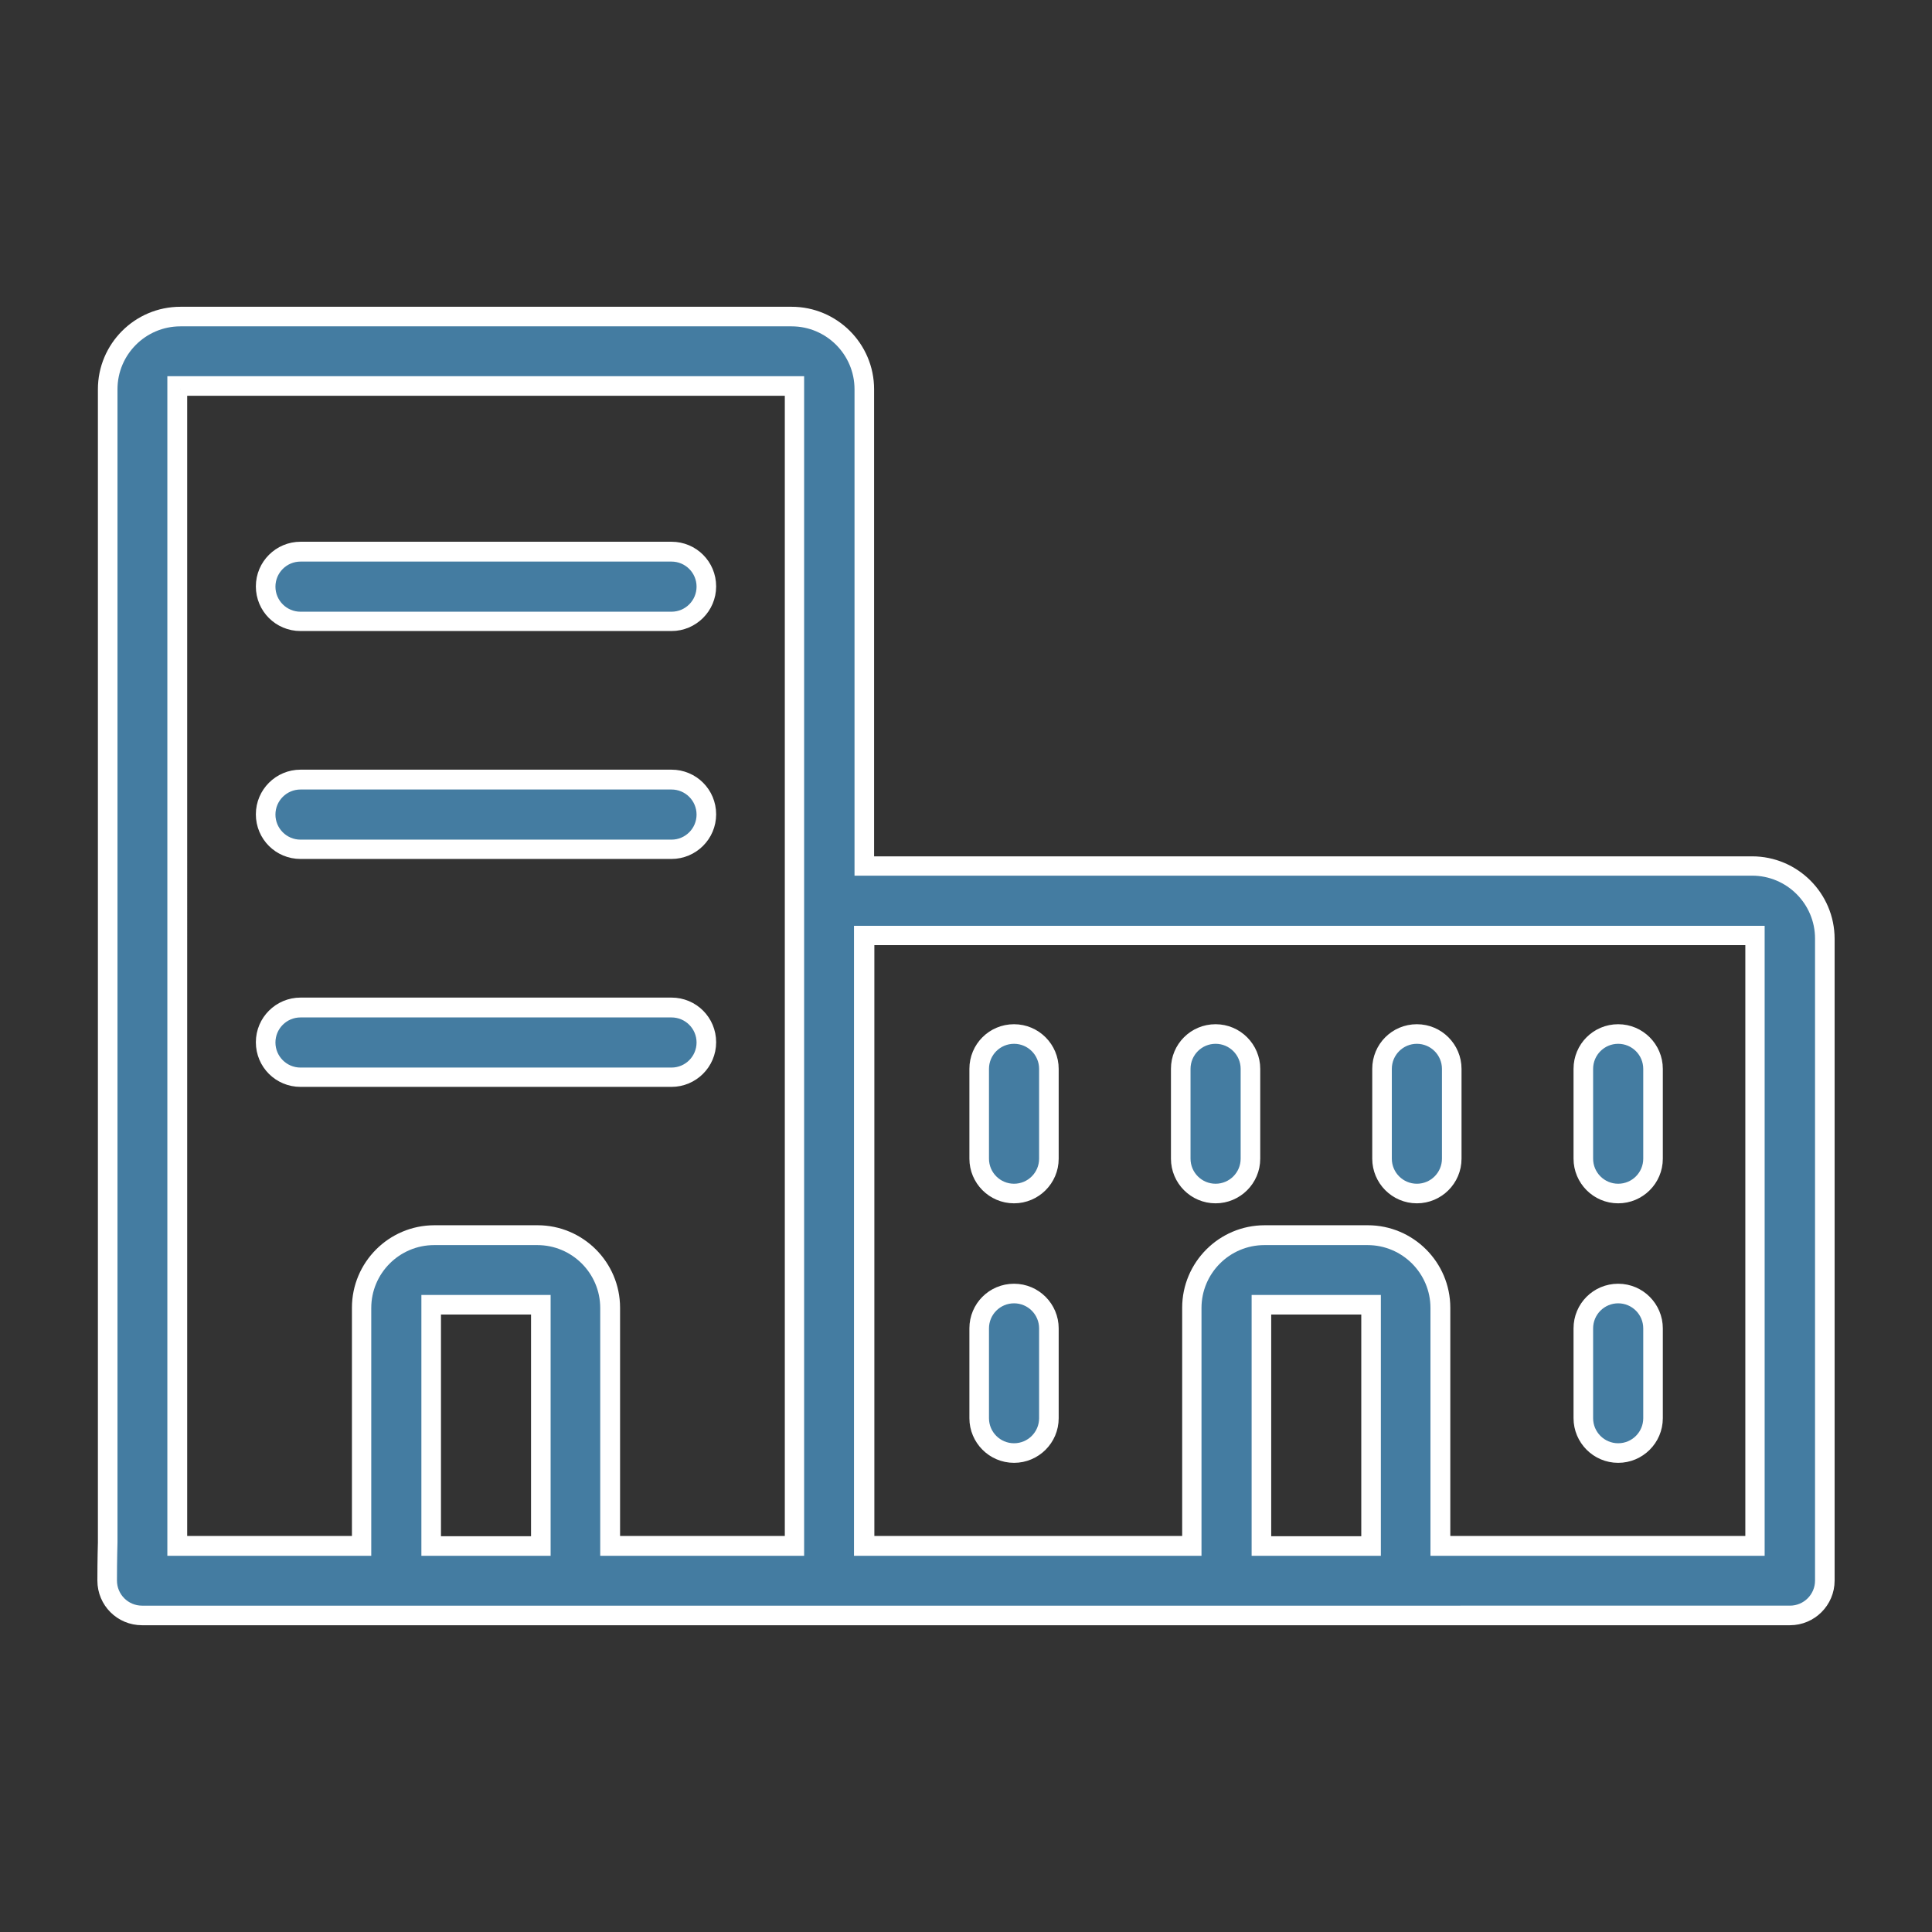 <?xml version="1.0" encoding="UTF-8"?><svg id="_レイヤー_2" xmlns="http://www.w3.org/2000/svg" viewBox="0 0 74 74"><rect x="0" y="0" width="74" height="74" fill="#333333" stroke="none"/><defs><style>.cls-1{fill:#fff;}.cls-2,.cls-3{fill:#447ca1;}.cls-4{fill:none;}.cls-3{stroke:#fff;stroke-miterlimit:10;stroke-width:.5px;}</style></defs><g id="txt_ph_obj"><path class="cls-2" d="M70.02,59.09v-23.13c0-1.61-1.31-2.91-2.91-2.91h-33.88V14.91c0-1.61-1.31-2.91-2.91-2.91H6.91c-1.61,0-2.91,1.31-2.91,2.91v44.17s-.02.65-.02,1.46.65,1.46,1.46,1.46h63.12c.8,0,1.46-.65,1.46-1.46s0-1.46,0-1.46ZM67.1,35.95v23.13h-11.8v-8.99c0-1.61-1.31-2.91-2.91-2.91h-3.95c-1.61,0-2.91,1.31-2.91,2.91v8.99h-12.29v-23.13h33.88ZM52.39,59.09h-3.95v-8.99h3.95v8.99ZM6.91,14.91h23.4v44.17h-6.81v-8.99c0-1.61-1.31-2.91-2.91-2.91h-3.95c-1.61,0-2.91,1.31-2.91,2.91v8.99h-6.81V14.91ZM20.59,59.09h-3.95v-8.99h3.95v8.99Z"/><path class="cls-2" d="M11.51,23.92h14.21c.8,0,1.46-.65,1.46-1.46s-.65-1.46-1.46-1.46h-14.21c-.8,0-1.46.65-1.46,1.46s.65,1.46,1.46,1.46Z"/><path class="cls-2" d="M11.51,32.65h14.21c.8,0,1.46-.65,1.46-1.46s-.65-1.46-1.46-1.46h-14.21c-.8,0-1.46.65-1.46,1.46s.65,1.46,1.46,1.46Z"/><path class="cls-2" d="M25.72,41.38c.8,0,1.46-.65,1.46-1.46s-.65-1.46-1.46-1.46h-14.21c-.8,0-1.46.65-1.46,1.46s.65,1.46,1.46,1.46h14.21Z"/><path class="cls-2" d="M38.84,45.84c.8,0,1.46-.65,1.46-1.46v-3.44c0-.8-.65-1.46-1.46-1.46s-1.46.65-1.46,1.46v3.44c0,.8.65,1.46,1.46,1.46Z"/><path class="cls-2" d="M46.56,45.84c.8,0,1.46-.65,1.46-1.46v-3.44c0-.8-.65-1.46-1.46-1.46s-1.46.65-1.46,1.46v3.44c0,.8.65,1.46,1.46,1.46Z"/><path class="cls-2" d="M54.27,45.84c.8,0,1.46-.65,1.46-1.46v-3.44c0-.8-.65-1.46-1.46-1.46s-1.46.65-1.46,1.46v3.44c0,.8.65,1.46,1.46,1.46Z"/><path class="cls-2" d="M61.98,45.84c.8,0,1.46-.65,1.46-1.46v-3.44c0-.8-.65-1.46-1.46-1.46s-1.46.65-1.46,1.46v3.44c0,.8.65,1.46,1.46,1.46Z"/><path class="cls-2" d="M38.84,55.78c.8,0,1.46-.65,1.46-1.46v-3.44c0-.8-.65-1.46-1.46-1.46s-1.46.65-1.46,1.46v3.44c0,.8.65,1.46,1.46,1.46Z"/><path class="cls-2" d="M61.98,55.78c.8,0,1.46-.65,1.46-1.46v-3.44c0-.8-.65-1.46-1.46-1.46s-1.46.65-1.46,1.46v3.44c0,.8.65,1.46,1.46,1.46Z"/><path class="cls-3" d="M70.02,59.09v-23.13c0-1.61-1.31-2.91-2.91-2.91h-33.88V14.91c0-1.61-1.31-2.91-2.91-2.91H6.91c-1.61,0-2.91,1.31-2.91,2.91v44.17s-.02.65-.02,1.46.65,1.46,1.46,1.46h63.12c.8,0,1.46-.65,1.46-1.46s0-1.46,0-1.46ZM67.1,35.95v23.13h-11.8v-8.99c0-1.61-1.31-2.91-2.91-2.91h-3.95c-1.61,0-2.91,1.31-2.91,2.91v8.99h-12.29v-23.13h33.88ZM52.39,59.09h-3.95v-8.99h3.95v8.99ZM6.91,14.91h23.4v44.17h-6.81v-8.99c0-1.61-1.31-2.91-2.91-2.91h-3.95c-1.61,0-2.91,1.31-2.91,2.91v8.99h-6.81V14.91ZM20.59,59.09h-3.95v-8.99h3.95v8.99Z"/><path class="cls-3" d="M11.51,23.92h14.21c.8,0,1.46-.65,1.46-1.46s-.65-1.46-1.46-1.46h-14.21c-.8,0-1.46.65-1.46,1.46s.65,1.46,1.46,1.46Z"/><path class="cls-3" d="M11.51,32.65h14.21c.8,0,1.46-.65,1.46-1.46s-.65-1.46-1.46-1.46h-14.21c-.8,0-1.46.65-1.46,1.46s.65,1.46,1.46,1.46Z"/><path class="cls-3" d="M25.72,41.38c.8,0,1.46-.65,1.46-1.46s-.65-1.46-1.46-1.46h-14.21c-.8,0-1.46.65-1.46,1.46s.65,1.46,1.46,1.46h14.21Z"/><path class="cls-3" d="M38.84,45.84c.8,0,1.46-.65,1.46-1.46v-3.44c0-.8-.65-1.46-1.46-1.46s-1.46.65-1.46,1.46v3.44c0,.8.65,1.46,1.46,1.46Z"/><path class="cls-3" d="M46.56,45.84c.8,0,1.46-.65,1.46-1.46v-3.44c0-.8-.65-1.46-1.46-1.46s-1.46.65-1.46,1.46v3.44c0,.8.65,1.46,1.46,1.46Z"/><path class="cls-3" d="M54.27,45.84c.8,0,1.46-.65,1.46-1.46v-3.44c0-.8-.65-1.46-1.46-1.46s-1.46.65-1.46,1.46v3.44c0,.8.65,1.46,1.46,1.46Z"/><path class="cls-3" d="M61.98,45.84c.8,0,1.46-.65,1.46-1.46v-3.44c0-.8-.65-1.46-1.46-1.46s-1.46.65-1.46,1.46v3.44c0,.8.65,1.46,1.46,1.46Z"/><path class="cls-3" d="M38.84,55.78c.8,0,1.46-.65,1.46-1.46v-3.44c0-.8-.65-1.46-1.46-1.46s-1.46.65-1.46,1.46v3.44c0,.8.65,1.46,1.46,1.46Z"/><path class="cls-3" d="M61.98,55.78c.8,0,1.46-.65,1.46-1.46v-3.44c0-.8-.65-1.46-1.46-1.46s-1.46.65-1.46,1.46v3.44c0,.8.65,1.46,1.46,1.46Z"/><path class="cls-1" d="M30.32,12.5c1.33,0,2.41,1.08,2.41,2.41v18.63h34.38c1.33,0,2.41,1.08,2.41,2.41v23.13s0,.65,0,1.46c0,.53-.43.96-.96.96H5.44c-.53,0-.96-.43-.96-.96,0-.8.02-1.44.02-1.46V14.91c0-1.33,1.08-2.41,2.41-2.41h23.4M6.41,59.59h7.81v-9.49c0-1.33,1.08-2.41,2.41-2.41h3.95c1.33,0,2.41,1.08,2.41,2.41v9.49h7.81V14.41H6.41v45.17M32.73,59.59h13.29v-9.49c0-1.33,1.08-2.41,2.41-2.41h3.95c1.33,0,2.41,1.08,2.41,2.41v9.49h12.8v-24.13h-34.88v24.13M47.94,59.59h4.95v-9.99h-4.95v9.99M16.14,59.59h4.95v-9.99h-4.95v9.99M30.32,12H6.91c-1.61,0-2.91,1.31-2.91,2.91v44.17s-.02.65-.02,1.46.65,1.46,1.46,1.46h63.12c.8,0,1.46-.65,1.46-1.46s0-1.46,0-1.46v-23.13c0-1.61-1.31-2.91-2.91-2.91h-33.88V14.91c0-1.61-1.31-2.91-2.91-2.91h0ZM6.91,59.09V14.91h23.4v44.17h-6.81v-8.99c0-1.61-1.31-2.91-2.91-2.91h-3.95c-1.61,0-2.91,1.31-2.91,2.91v8.99h-6.81ZM33.23,59.09v-23.13h33.88v23.13h-11.8v-8.99c0-1.61-1.31-2.91-2.91-2.91h-3.95c-1.61,0-2.91,1.31-2.91,2.91v8.99h-12.29ZM48.44,59.09v-8.99h3.95v8.99h-3.95ZM16.64,59.09v-8.99h3.95v8.99h-3.95Z"/><path class="cls-1" d="M25.72,21.51c.53,0,.96.43.96.96s-.43.96-.96.96h-14.21c-.53,0-.96-.43-.96-.96s.43-.96.96-.96h14.21M25.72,21.01h-14.21c-.8,0-1.46.65-1.46,1.46s.65,1.46,1.46,1.46h14.21c.8,0,1.46-.65,1.46-1.46s-.65-1.46-1.46-1.46h0Z"/><path class="cls-1" d="M25.72,30.24c.53,0,.96.43.96.96s-.43.96-.96.96h-14.21c-.53,0-.96-.43-.96-.96s.43-.96.96-.96h14.21M25.72,29.74h-14.21c-.8,0-1.46.65-1.46,1.46s.65,1.46,1.46,1.46h14.21c.8,0,1.46-.65,1.46-1.46s-.65-1.46-1.46-1.46h0Z"/><path class="cls-1" d="M25.72,38.97c.53,0,.96.43.96.96s-.43.96-.96.96h-14.21c-.53,0-.96-.43-.96-.96s.43-.96.96-.96h14.21M25.72,38.47h-14.21c-.8,0-1.46.65-1.46,1.46s.65,1.46,1.46,1.46h14.21c.8,0,1.46-.65,1.46-1.46s-.65-1.46-1.46-1.46h0Z"/><path class="cls-1" d="M38.84,39.98c.53,0,.96.43.96.96v3.44c0,.53-.43.96-.96.96s-.96-.43-.96-.96v-3.44c0-.53.43-.96.96-.96M38.84,39.48c-.8,0-1.46.65-1.46,1.46v3.44c0,.8.65,1.46,1.46,1.46s1.46-.65,1.46-1.46v-3.44c0-.8-.65-1.46-1.46-1.46h0Z"/><path class="cls-1" d="M46.56,39.98c.53,0,.96.43.96.96v3.44c0,.53-.43.96-.96.96s-.96-.43-.96-.96v-3.44c0-.53.43-.96.96-.96M46.56,39.48c-.8,0-1.46.65-1.46,1.46v3.44c0,.8.65,1.46,1.46,1.46s1.46-.65,1.46-1.46v-3.44c0-.8-.65-1.46-1.46-1.46h0Z"/><path class="cls-1" d="M54.27,39.98c.53,0,.96.43.96.96v3.44c0,.53-.43.96-.96.96s-.96-.43-.96-.96v-3.44c0-.53.43-.96.96-.96M54.27,39.48c-.8,0-1.46.65-1.46,1.46v3.44c0,.8.65,1.46,1.46,1.46s1.46-.65,1.46-1.46v-3.44c0-.8-.65-1.46-1.46-1.46h0Z"/><path class="cls-1" d="M61.98,39.98c.53,0,.96.43.96.96v3.44c0,.53-.43.96-.96.96s-.96-.43-.96-.96v-3.44c0-.53.43-.96.96-.96M61.98,39.48c-.8,0-1.46.65-1.46,1.46v3.44c0,.8.65,1.46,1.46,1.46s1.46-.65,1.46-1.46v-3.44c0-.8-.65-1.46-1.46-1.46h0Z"/><path class="cls-1" d="M38.84,49.92c.53,0,.96.43.96.96v3.44c0,.53-.43.96-.96.96s-.96-.43-.96-.96v-3.44c0-.53.43-.96.96-.96M38.84,49.42c-.8,0-1.46.65-1.46,1.46v3.44c0,.8.65,1.46,1.46,1.46s1.46-.65,1.46-1.46v-3.44c0-.8-.65-1.46-1.46-1.46h0Z"/><path class="cls-1" d="M61.98,49.92c.53,0,.96.43.96.96v3.44c0,.53-.43.96-.96.96s-.96-.43-.96-.96v-3.44c0-.53.43-.96.96-.96M61.98,49.42c-.8,0-1.46.65-1.46,1.46v3.44c0,.8.65,1.46,1.46,1.46s1.46-.65,1.46-1.46v-3.44c0-.8-.65-1.46-1.46-1.46h0Z"/><rect class="cls-4" width="74" height="74"/></g></svg>